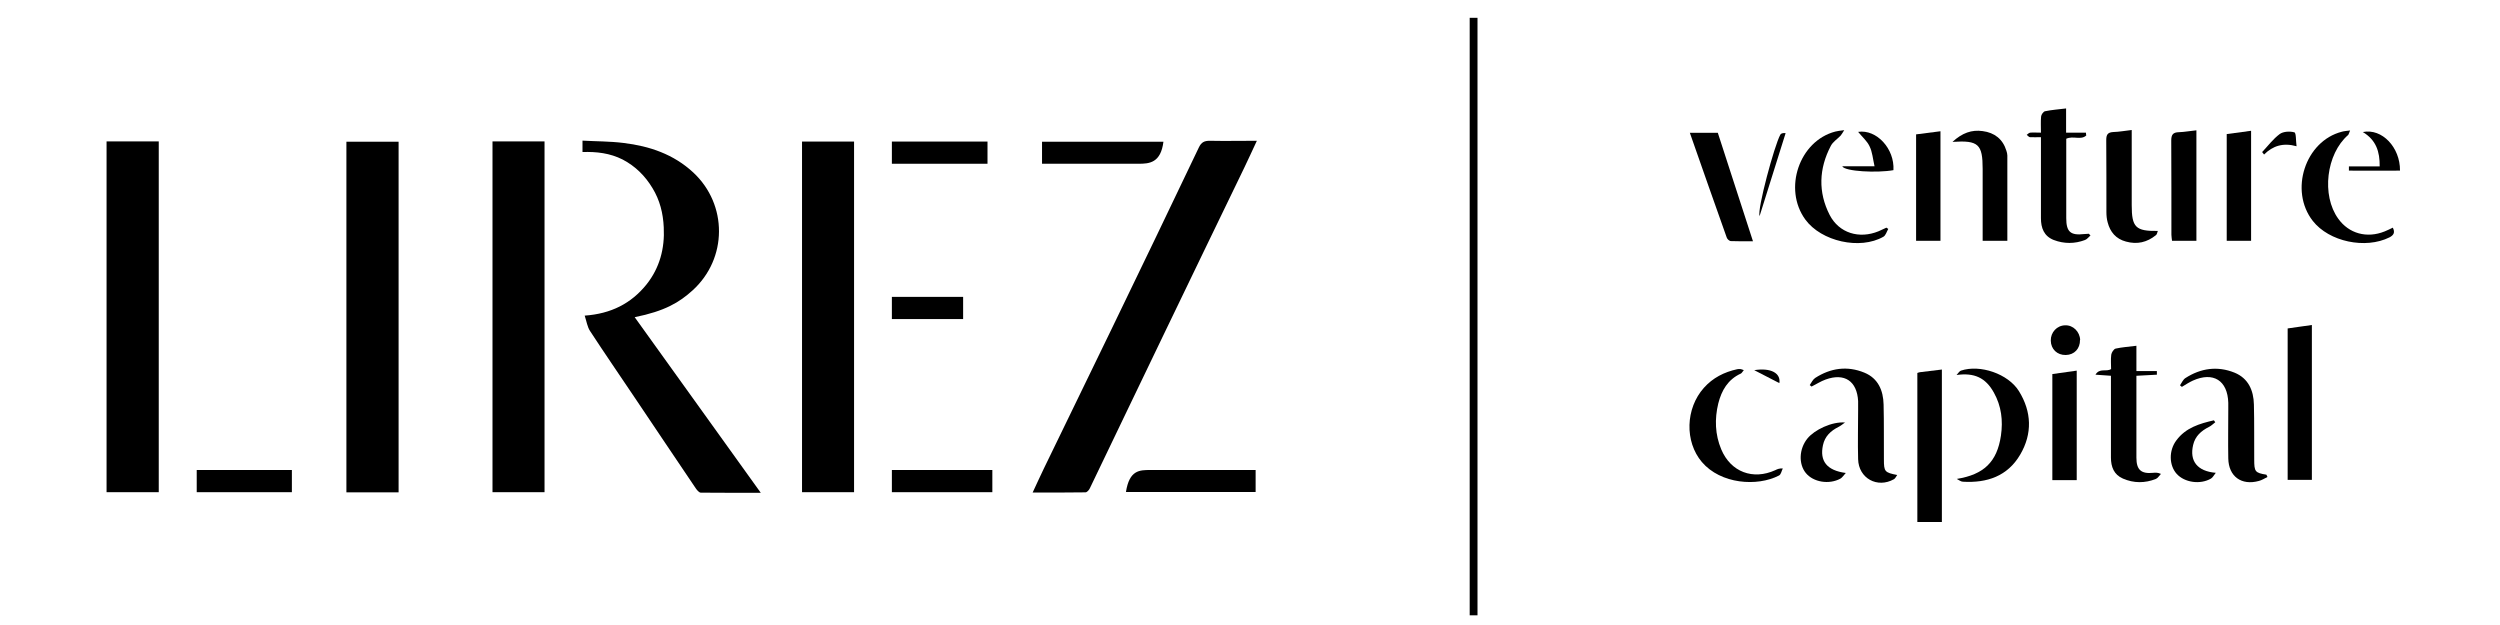 <?xml version="1.0" encoding="UTF-8"?>
<svg id="LIREZ" xmlns="http://www.w3.org/2000/svg" viewBox="0 0 160 40">
  <defs>
    <style>
      .cls-1 {
        fill: #deffde;
        stroke: #000;
        stroke-miterlimit: 10;
        stroke-width: .5px;
      }
    </style>
  </defs>
  <g>
    <g id="akQ2il">
      <g>
        <path d="M37.28,9.73v-.73c.88.05,1.76.04,2.63.15,1.66.2,3.2.72,4.46,1.89,2.21,2.06,2.19,5.51-.04,7.54-.86.78-1.78,1.33-3.71,1.72,2.69,3.74,5.36,7.46,8.07,11.24-1.33,0-2.58,0-3.84-.01-.11,0-.25-.17-.33-.29-1.32-1.95-2.63-3.91-3.95-5.87-.94-1.4-1.89-2.78-2.81-4.19-.17-.26-.22-.61-.34-.98,1.69-.12,2.98-.78,3.96-2,.84-1.06,1.17-2.3,1.1-3.65-.04-.9-.25-1.74-.72-2.51-.47-.78-1.09-1.4-1.91-1.83-.81-.41-1.67-.51-2.57-.48Z"/>
        <path d="M80.43,9.03c-.29.62-.54,1.17-.8,1.71-1.7,3.52-3.41,7.04-5.1,10.56-1.6,3.31-3.18,6.63-4.78,9.95-.05.11-.18.26-.28.26-1.11.02-2.21.01-3.38.01.26-.55.48-1.05.72-1.54,1.44-2.97,2.89-5.94,4.33-8.92,1.87-3.87,3.74-7.74,5.59-11.63.16-.33.35-.42.69-.42.98.02,1.96,0,3.02,0Z"/>
        <path d="M31.52,9.05h3.33v22.45h-3.33V9.05Z"/>
        <path d="M6.82,9.05h3.34v22.45h-3.34V9.05Z"/>
        <path d="M25.51,31.51h-3.34V9.07h3.34v22.43Z"/>
        <path d="M54.66,31.5h-3.33V9.06h3.33v22.45Z"/>
        <path d="M80.36,30.08v1.41h-8.3c.22-1.41.87-1.41,1.57-1.41,2.28,0,3.92,0,6.2,0h.52Z"/>
        <path d="M66.69,10.48v-1.41c2.59,0,5.18,0,7.77,0-.17,1.36-.91,1.41-1.58,1.41-2.12,0-3.53,0-5.65,0h-.53Z"/>
      </g>
    </g>
    <line class="cls-1" x1="94.31" y1="1.14" x2="94.31" y2="39.38"/>
    <path d="M12.59,30.08v1.42h6.09v-1.42h-6.09Z"/>
    <path d="M57.08,9.06v1.42h6.12v-1.42h-6.12Z"/>
    <path d="M57.08,19v1.42h4.56v-1.42h-4.56Z"/>
    <path d="M57.08,30.08v1.42h6.43v-1.42h-6.43Z"/>
  </g>
  <g>
    <path d="M146.41,21.02c.52-.07,1.01-.15,1.55-.22v9.91h-1.55v-9.69Z"/>
    <path d="M122.71,23.87c.07-.02.12-.05.17-.05.46-.06.92-.11,1.4-.17v9.76h-1.57v-9.53Z"/>
    <path d="M133.8,15.06c-.12.1-.22.25-.36.3-.66.25-1.34.25-2,0-.63-.25-.82-.77-.82-1.4,0-1.52,0-3.04,0-4.56,0-.18,0-.37,0-.62-.27,0-.48.01-.7,0-.07,0-.14-.1-.21-.15.07-.05.14-.13.22-.14.2-.02.4,0,.69,0,0-.37-.02-.7.01-1.03.01-.13.15-.32.25-.34.43-.09.87-.12,1.35-.18v1.55h1.27c0,.06.01.12.02.18-.34.32-.84,0-1.28.21v1.23c0,1.28,0,2.56,0,3.85,0,.88.27,1.12,1.15,1.02.1-.01.2-.01.3-.02.04.04.07.09.11.13Z"/>
    <path d="M135.11,24.05c-.34-.02-.62-.04-1-.07.27-.45.68-.16,1-.36,0-.28-.03-.61.01-.92.02-.14.16-.36.28-.39.41-.09.84-.12,1.33-.18v1.62h1.31c0,.08,0,.15,0,.23-.42.02-.84.04-1.31.07,0,.84,0,1.64,0,2.45,0,.93,0,1.86,0,2.79,0,.78.3,1.05,1.08.97.13-.01.27-.03.49.07-.11.11-.19.26-.32.32-.7.28-1.42.28-2.11-.02-.58-.25-.77-.75-.77-1.35,0-1.55,0-3.1,0-4.65,0-.19,0-.37,0-.58Z"/>
    <path d="M115.82,24.65c.11-.16.2-.36.35-.46.99-.64,2.06-.79,3.15-.34.88.36,1.21,1.14,1.23,2.04.03,1.17.01,2.34.02,3.51,0,.79.05.84.85,1-.08.11-.12.22-.21.27-1.06.6-2.26-.06-2.29-1.28-.03-1.05,0-2.1,0-3.15,0-.19,0-.38,0-.57-.07-1.28-.87-1.82-2.08-1.38-.31.11-.6.3-.9.45-.04-.03-.07-.06-.11-.09Z"/>
    <path d="M145.11,30.53c-.18.09-.35.2-.54.25-1.12.31-1.94-.29-1.96-1.44-.02-1.05,0-2.1,0-3.15,0-.14,0-.28,0-.41-.04-1.43-.96-2.01-2.27-1.42-.24.11-.47.26-.7.4-.04-.03-.08-.07-.12-.1.11-.16.19-.36.34-.46.99-.64,2.06-.79,3.15-.35.88.36,1.22,1.13,1.24,2.04.03,1.17.01,2.34.02,3.51,0,.79.05.86.78.98.02.05.04.1.07.15Z"/>
    <path d="M136.43,8.33v1.01c0,1.26,0,2.53,0,3.79,0,1.42.25,1.67,1.67,1.65-.04.1-.05.22-.12.27-.57.46-1.2.61-1.92.41-.64-.17-1.01-.61-1.17-1.23-.06-.21-.08-.44-.08-.66,0-1.54,0-3.07-.01-4.61,0-.35.1-.49.45-.51.37-.01.74-.08,1.18-.13Z"/>
    <path d="M120.85,14.65c-.1.17-.16.41-.31.5-1.5.86-3.98.3-5-1.1-1.43-1.96-.39-5.03,1.92-5.63.14-.04.29-.05.57-.09-.12.19-.17.28-.23.35-.21.22-.5.4-.63.66-.76,1.45-.82,2.96-.07,4.42.6,1.16,1.89,1.55,3.13,1.04.17-.07.33-.16.5-.23l.13.09Z"/>
    <path d="M150.41,8.34c-.08.18-.09.26-.13.3-1.4,1.21-1.72,3.86-.63,5.36.68.95,1.83,1.27,2.97.81.17-.07.34-.15.52-.24.15.3.07.47-.21.62-1.54.77-3.87.28-4.91-1.05-1.52-1.94-.49-5.11,1.86-5.71.14-.04.29-.05.53-.08Z"/>
    <path d="M124.97,9.07c.61-.56,1.22-.78,1.92-.68.76.1,1.29.51,1.52,1.26.03.1.06.2.06.3,0,1.81,0,3.61,0,5.46h-1.58c0-.53,0-1.06,0-1.58,0-1.01,0-2.02,0-3.02,0-1.58-.27-1.84-1.92-1.73Z"/>
    <path d="M125.24,30.65c1.72-.28,2.57-1.08,2.82-2.77.14-.96.03-1.89-.45-2.75-.53-.96-1.26-1.29-2.39-1.13.09-.09.17-.24.28-.28,1.22-.41,3.02.2,3.71,1.31.82,1.32.87,2.73.08,4.07-.81,1.38-2.13,1.82-3.66,1.73-.13,0-.26-.11-.38-.17Z"/>
    <path d="M111.61,23.68c-.1.11-.13.2-.2.23-.83.38-1.23,1.08-1.44,1.91-.24.99-.21,1.99.19,2.94.61,1.45,2.03,1.98,3.46,1.33.12-.06.24-.12.48-.11-.08.15-.11.38-.24.45-1.4.73-3.74.55-4.94-.86-1.11-1.31-1.05-3.43.13-4.75.57-.64,1.3-1.01,2.13-1.19.07-.01.14-.02.21-.01.05,0,.09.03.22.07Z"/>
    <path d="M109.94,8.5c.75,2.32,1.49,4.59,2.25,6.94-.51,0-.96.01-1.41-.01-.1,0-.24-.13-.27-.23-.79-2.22-1.57-4.44-2.36-6.7h1.79Z"/>
    <path d="M142.51,8.58c.53-.07,1.03-.14,1.56-.21v7.04h-1.56v-6.83Z"/>
    <path d="M122.63,15.41v-6.81c.53-.07,1.03-.13,1.56-.2v7.01h-1.56Z"/>
    <path d="M132.91,30.73h-1.56v-6.79c.5-.07,1.01-.14,1.56-.22v7.01Z"/>
    <path d="M140.57,8.33v7.08h-1.56c-.01-.12-.04-.25-.04-.38,0-2.01,0-4.03-.01-6.04,0-.38.12-.52.49-.53.35-.01.7-.08,1.12-.12Z"/>
    <path d="M118.08,27.04c-.14.1-.27.21-.41.28-.5.25-.88.6-1,1.17-.22,1.01.24,1.62,1.46,1.78-.14.15-.22.29-.34.36-.73.4-1.74.23-2.22-.36-.47-.58-.43-1.54.1-2.2.45-.56,1.57-1.1,2.42-1.03Z"/>
    <path d="M141.77,27.03c-.13.1-.25.22-.39.29-.5.25-.89.59-1.02,1.16-.24,1.02.26,1.68,1.45,1.78-.13.16-.19.3-.31.37-.69.4-1.69.25-2.19-.3-.49-.54-.52-1.49-.02-2.15.6-.81,1.49-1.07,2.4-1.28.03.04.06.09.09.13Z"/>
    <path d="M117.91,10.64h2.06c-.11-.49-.14-.92-.32-1.28-.16-.34-.48-.61-.73-.92,1.18-.18,2.34,1.08,2.26,2.45-1.05.19-3.1.08-3.27-.24Z"/>
    <path d="M153.6,10.92c-1.11.01-2.19,0-3.27,0,0-.09,0-.18,0-.27h1.97c.01-.95-.23-1.69-1.08-2.2,1.24-.25,2.39.99,2.38,2.46Z"/>
    <path d="M133.12,21.75c.01.56-.36.96-.91.97-.55.01-.95-.37-.96-.92-.01-.53.39-.97.92-.98.51-.02.94.41.96.94Z"/>
    <path d="M112.61,13.83c-.15-.45.95-4.52,1.33-5.21.04-.08.16-.12.34-.1-.54,1.73-1.09,3.46-1.67,5.32Z"/>
    <path d="M144.77,9.74c.37-.39.7-.84,1.13-1.16.23-.17.66-.19.94-.11.12.04.09.54.14.89-.86-.24-1.52-.03-2.08.53-.04-.06-.09-.11-.13-.17Z"/>
    <path d="M112.27,23.69c1.08-.17,1.71.2,1.61.83-.49-.25-.99-.51-1.61-.83Z"/>
  </g>
</svg>